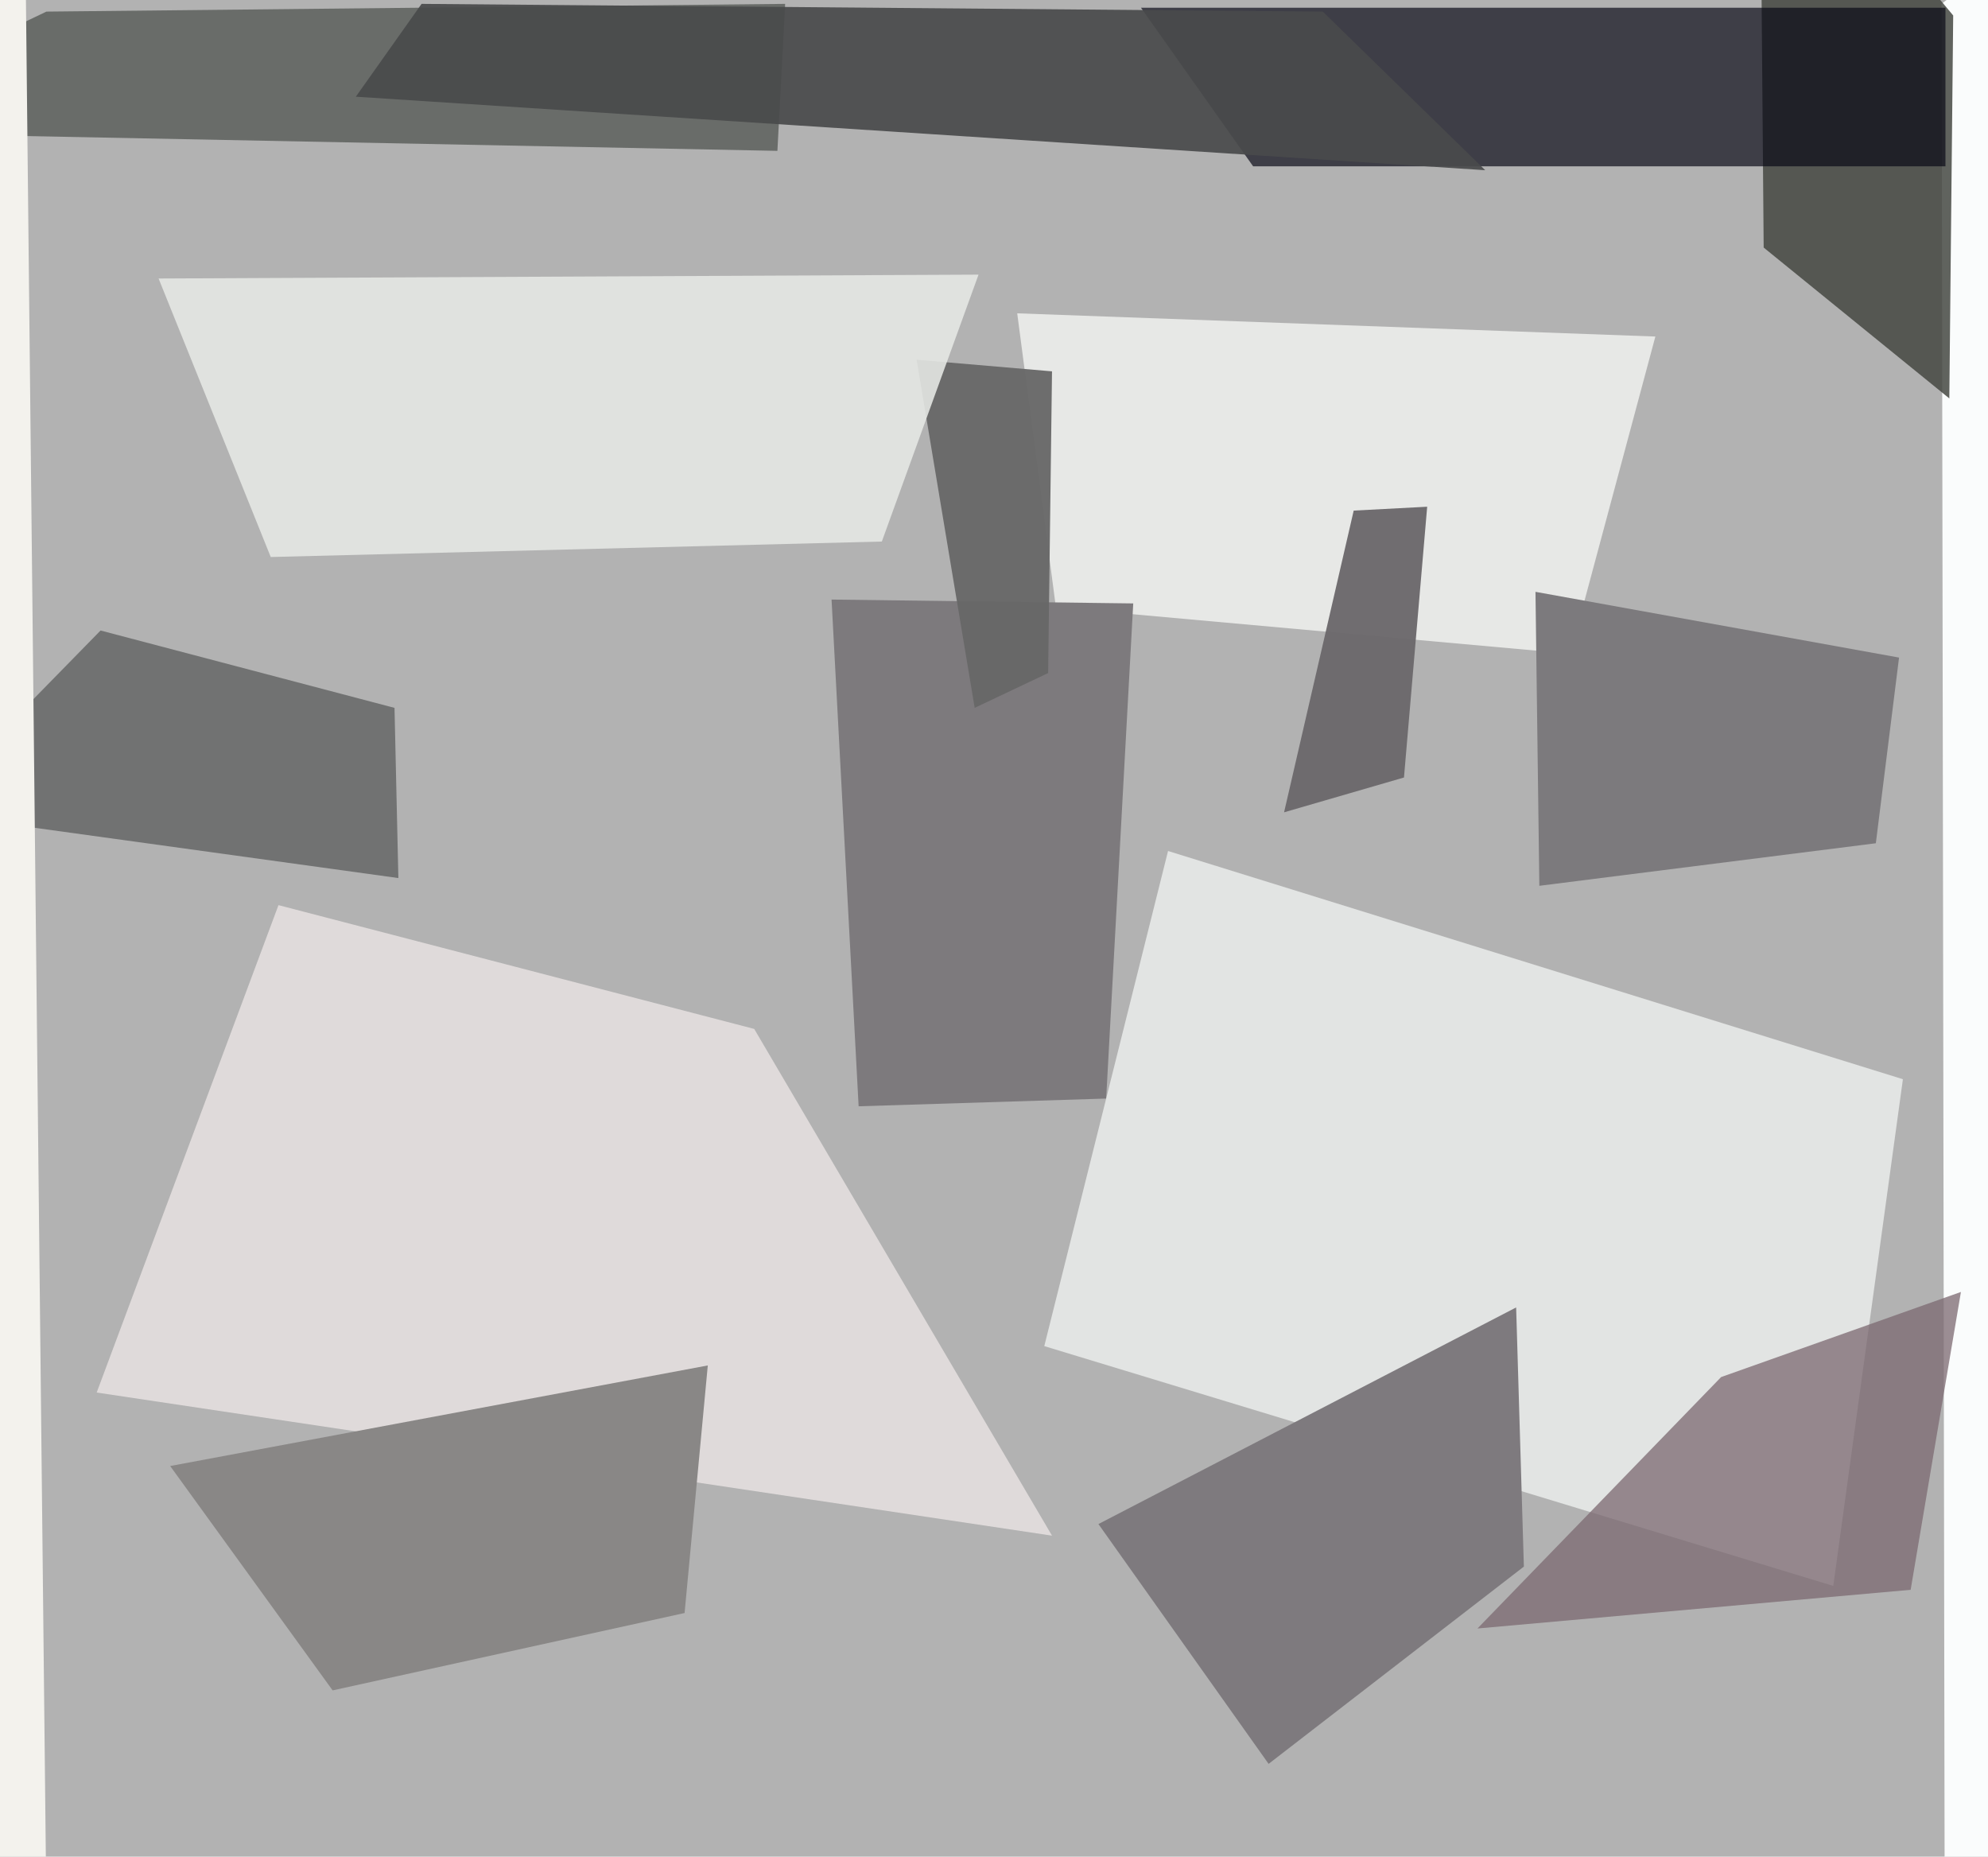 <svg xmlns="http://www.w3.org/2000/svg" width="514px" height="480px">
  <rect width="514" height="480" fill="rgb(178,178,178)"/>
  <polygon points="263,81 428,87 406,169 273,157" fill="rgba(231,232,230,0.996)"/>
  <polygon points="548,371 503,618 502,1 543,-31" fill="rgba(250,252,252,1.0)"/>
  <polygon points="286,284 222,286 215,155 293,156" fill="rgba(125,122,125,0.996)"/>
  <polygon points="103,227 -20,210 26,163 102,183" fill="rgba(113,114,114,1.0)"/>
  <polygon points="504,103 456,64 455,-56 505,4" fill="rgba(67,69,63,0.839)"/>
  <polygon points="474,410 270,348 302,220 492,279" fill="rgba(228,230,229,0.965)"/>
  <polygon points="494,411 382,421 445,356 507,334" fill="rgba(123,105,112,0.749)"/>
  <polygon points="284,394 392,338 394,405 328,456" fill="rgba(126,122,126,1.0)"/>
  <polygon points="201,39 -53,34 12,3 203,1" fill="rgba(91,95,92,0.843)"/>
  <polygon points="503,43 324,43 295,2 503,2" fill="rgba(8,8,21,0.678)"/>
  <polygon points="109,1 342,3 384,44 92,25" fill="rgba(73,74,76,0.929)"/>
  <polygon points="363,201 332,210 350,132 369,131" fill="rgba(107,104,107,0.957)"/>
  <polygon points="-18,6 6,-66 12,494 -30,577" fill="rgba(243,242,237,1.0)"/>
  <polygon points="271,174 252,183 237,93 272,96" fill="rgba(104,104,104,0.957)"/>
  <polygon points="228,140 70,144 41,72 253,71" fill="rgba(230,232,229,0.882)"/>
  <polygon points="485,218 398,229 397,153 491,170" fill="rgba(124,122,125,0.996)"/>
  <polygon points="272,397 25,360 72,234 195,266" fill="rgba(228,223,223,0.902)"/>
  <polygon points="44,379 183,353 177,417 86,437" fill="rgba(137,135,134,0.996)"/>
</svg>